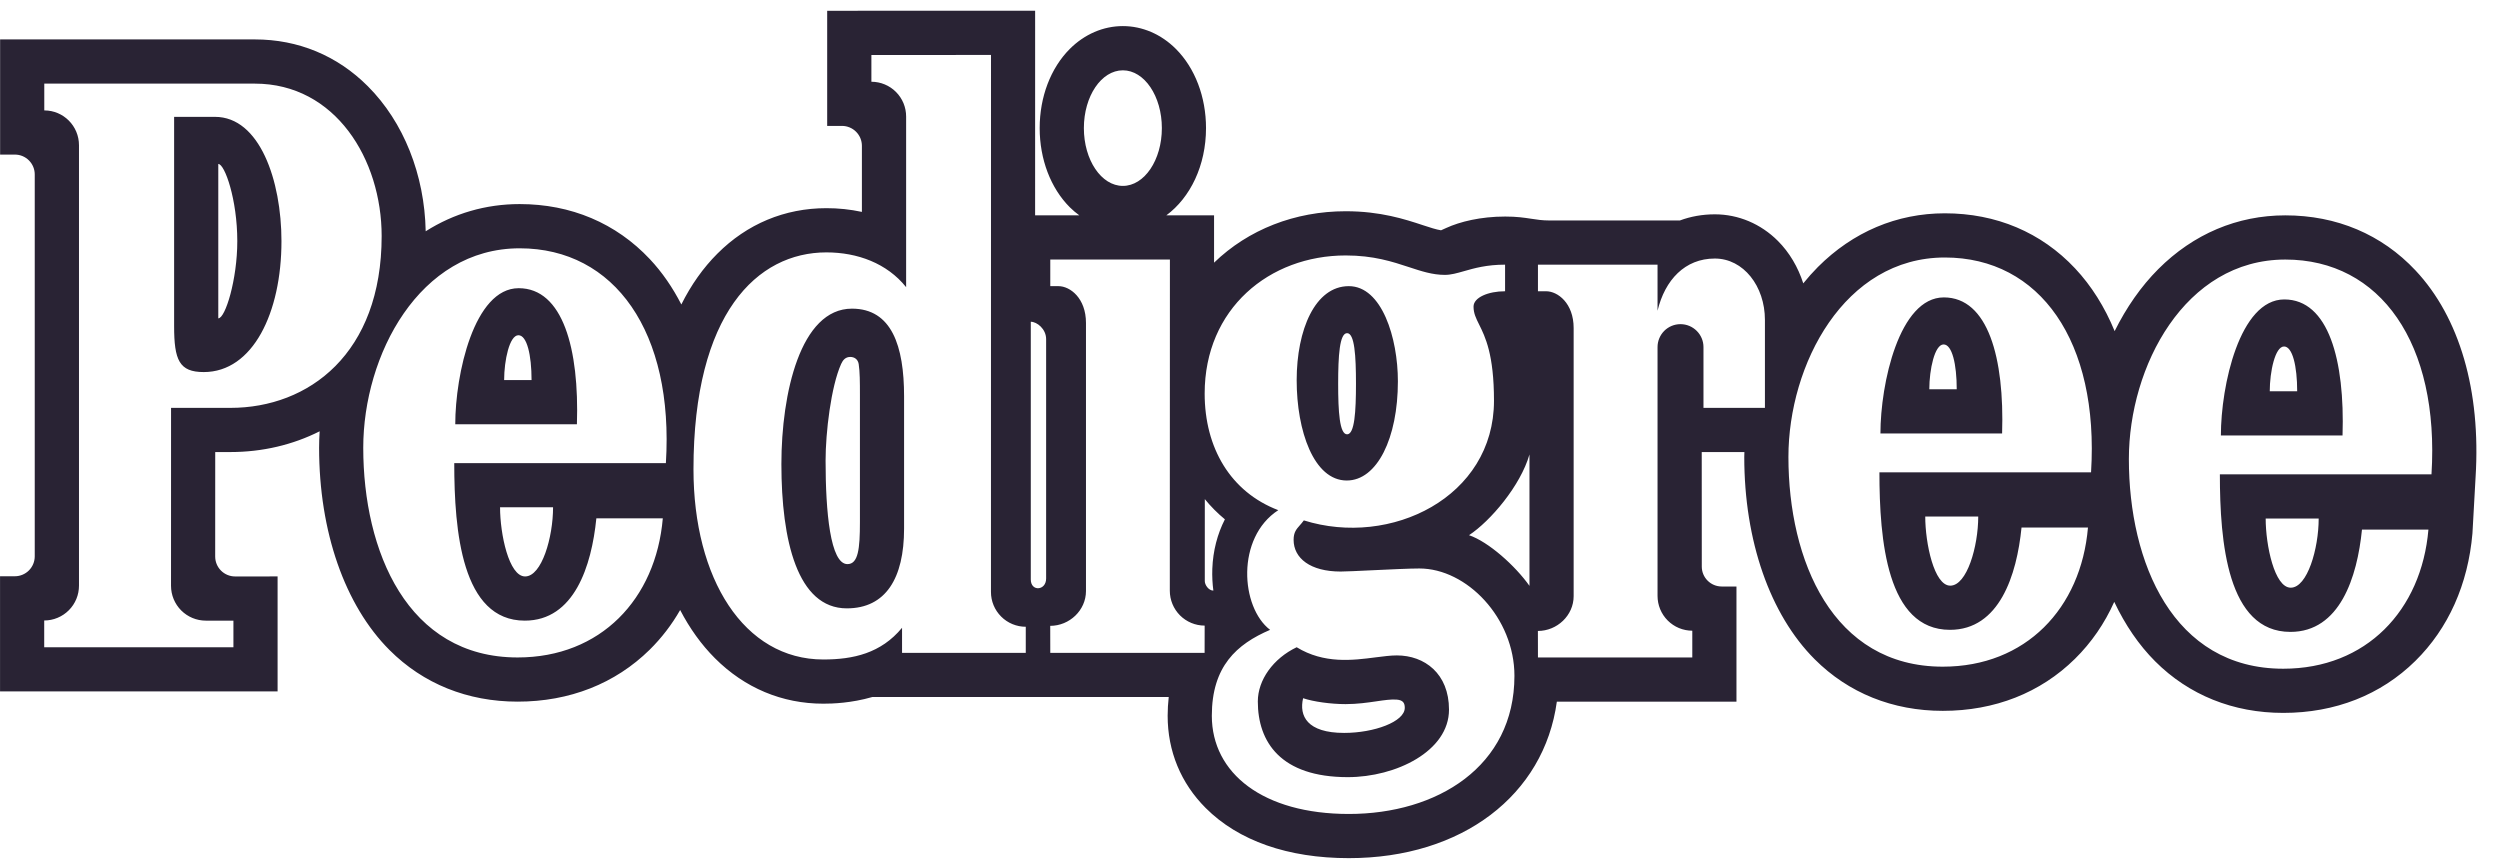 <svg width="133" height="46" viewBox="0 0 133 46" fill="none" xmlns="http://www.w3.org/2000/svg">
<g id="pedigree 1">
<g id="Group 1">
<path id="Subtract" fill-rule="evenodd" clip-rule="evenodd" d="M128.505 14.387C126.706 12.47 124.31 11.457 121.578 11.457C119.027 11.457 116.691 12.445 114.822 14.315C113.905 15.233 113.12 16.362 112.499 17.616C111.972 16.334 111.267 15.208 110.393 14.277C108.594 12.361 106.198 11.348 103.466 11.348C100.915 11.348 98.579 12.336 96.711 14.206C96.437 14.482 96.178 14.772 95.934 15.075C95.656 14.213 95.2 13.433 94.585 12.818C93.673 11.905 92.48 11.402 91.228 11.402C90.568 11.402 89.945 11.515 89.37 11.729H82.428C82.048 11.729 81.761 11.684 81.451 11.636C81.087 11.581 80.691 11.52 80.078 11.52C78.762 11.52 77.665 11.796 76.939 12.128C76.853 12.168 76.751 12.214 76.663 12.252C76.405 12.211 76.08 12.105 75.69 11.977L75.688 11.976C74.743 11.665 73.449 11.238 71.593 11.238C68.891 11.238 66.411 12.21 64.588 13.974V13.808L64.588 11.456H62.049C63.322 10.514 64.16 8.808 64.16 6.814C64.16 5.157 63.575 3.621 62.556 2.602C61.775 1.82 60.773 1.388 59.735 1.388C58.698 1.388 57.697 1.819 56.914 2.602C55.896 3.621 55.311 5.157 55.311 6.814C55.311 8.472 55.895 10.007 56.914 11.027C57.074 11.186 57.243 11.327 57.419 11.456H55.068L55.069 0.572L44.006 0.573V6.698H44.793C45.074 6.698 45.344 6.81 45.542 7.008C45.741 7.207 45.853 7.476 45.853 7.757V11.273C45.232 11.14 44.598 11.073 43.962 11.075C41.751 11.075 39.747 11.91 38.167 13.492C37.409 14.25 36.769 15.154 36.247 16.198C35.785 15.296 35.228 14.485 34.573 13.787C32.773 11.87 30.378 10.857 27.645 10.857C25.842 10.857 24.147 11.354 22.647 12.304C22.588 9.296 21.475 6.494 19.567 4.586C17.94 2.957 15.862 2.097 13.558 2.097H0.006V8.224H0.793C0.932 8.224 1.069 8.251 1.197 8.304C1.326 8.358 1.442 8.436 1.54 8.534C1.638 8.633 1.716 8.749 1.769 8.878C1.822 9.006 1.849 9.144 1.848 9.283V29.598C1.848 29.879 1.736 30.149 1.538 30.347C1.339 30.546 1.07 30.657 0.789 30.657H0.002V36.783H14.768V30.666L12.506 30.667C12.226 30.667 11.956 30.555 11.758 30.357C11.559 30.158 11.448 29.889 11.448 29.608L11.45 24.049H12.255C13.96 24.049 15.578 23.665 17.005 22.945C16.987 23.237 16.976 23.528 16.976 23.82C16.976 28.278 18.341 32.201 20.723 34.583C22.516 36.378 24.873 37.327 27.538 37.327C30.299 37.327 32.729 36.371 34.565 34.563C35.198 33.937 35.743 33.227 36.184 32.453C36.692 33.429 37.31 34.293 38.035 35.018C39.616 36.6 41.61 37.436 43.801 37.436C44.288 37.436 45.276 37.407 46.405 37.082H62.176C62.139 37.413 62.12 37.745 62.119 38.078C62.119 39.964 62.819 41.661 64.142 42.985C65.886 44.73 68.52 45.653 71.757 45.653C77.788 45.653 82.147 42.293 82.824 37.327H92.38V31.202H91.593C91.312 31.201 91.043 31.09 90.845 30.891C90.646 30.693 90.535 30.424 90.535 30.143L90.532 24.049H92.802C92.801 24.084 92.8 24.119 92.799 24.154C92.797 24.206 92.795 24.258 92.795 24.31C92.795 28.768 94.161 32.691 96.542 35.073C98.336 36.868 100.692 37.817 103.358 37.817C106.119 37.817 108.548 36.861 110.384 35.053C111.264 34.187 111.966 33.164 112.478 32.019C113.058 33.244 113.788 34.316 114.654 35.182C116.447 36.977 118.804 37.926 121.47 37.926C124.23 37.926 126.66 36.97 128.496 35.162C130.251 33.434 131.301 31.087 131.534 28.375L131.701 25.382C131.988 20.792 130.853 16.887 128.505 14.387ZM11.613 16.936V8.722C11.957 8.722 12.624 10.612 12.624 12.829C12.624 14.875 11.987 16.936 11.613 16.936ZM121.511 18.433C121.964 18.433 122.21 19.485 122.21 20.817H120.751C120.752 19.765 121.037 18.433 121.511 18.433ZM121.867 31.265C121.003 31.265 120.534 29.008 120.534 27.587H123.354C123.354 29.186 122.752 31.265 121.867 31.265ZM27.58 17.834C28.033 17.834 28.279 18.886 28.279 20.218H26.82C26.821 19.167 27.106 17.834 27.58 17.834ZM27.936 30.667C27.072 30.667 26.603 28.409 26.603 26.988H29.423C29.423 28.587 28.821 30.667 27.936 30.667ZM71.665 17.724C72.065 17.724 72.138 18.928 72.138 20.415C72.138 21.901 72.064 23.106 71.665 23.106C71.264 23.106 71.19 21.901 71.19 20.415C71.191 18.928 71.264 17.724 71.665 17.724ZM64.551 31.42C64.294 31.42 64.095 31.111 64.095 30.916L64.096 26.553C64.415 26.946 64.773 27.306 65.164 27.628C64.766 28.407 64.531 29.299 64.495 30.261C64.481 30.656 64.501 31.044 64.551 31.42ZM71.511 38.991C69.536 38.991 69.104 38.088 69.325 37.145C69.875 37.33 70.798 37.459 71.587 37.459C72.209 37.459 72.752 37.379 73.219 37.311L73.219 37.311C73.642 37.249 74.004 37.196 74.306 37.219C74.658 37.247 74.734 37.419 74.734 37.656C74.734 38.397 73.096 38.991 71.511 38.991ZM81.368 31.168C80.61 30.096 79.186 28.821 78.152 28.472C79.293 27.72 80.891 25.841 81.368 24.177V31.168ZM103.399 18.324C103.852 18.324 104.098 19.376 104.098 20.708H102.639C102.64 19.656 102.925 18.324 103.399 18.324ZM103.755 31.157C102.892 31.157 102.423 28.899 102.423 27.478H105.242C105.242 29.077 104.64 31.157 103.755 31.157ZM45.748 27.785C45.748 29.187 45.66 30.011 45.084 30.011C44.17 30.011 43.921 27.223 43.921 24.502C43.921 23.017 44.207 20.571 44.748 19.363C44.844 19.149 44.984 18.989 45.232 18.989C45.454 18.989 45.643 19.113 45.683 19.37C45.746 19.775 45.748 20.333 45.748 21.003V27.785ZM55.654 30.776C55.654 31.43 54.838 31.484 54.838 30.831V17.117C55.164 17.117 55.654 17.498 55.654 18.042V30.776ZM113.256 24.42C113.256 19.503 116.229 13.808 121.578 13.808C126.636 13.808 129.791 18.27 129.355 25.236H118.097C118.097 28.846 118.496 33.617 121.85 33.617C124.477 33.617 125.404 30.714 125.657 28.175H129.192C128.823 32.474 125.881 35.576 121.469 35.576C115.595 35.576 113.256 29.916 113.256 24.42ZM118.151 23.168H124.623C124.751 19.16 123.879 15.931 121.524 15.93C119.149 15.93 118.151 20.52 118.151 23.168ZM95.144 24.311C95.144 19.395 98.117 13.699 103.466 13.699C108.525 13.699 111.679 18.162 111.244 25.127H99.985C99.985 28.737 100.384 33.507 103.738 33.507C106.365 33.507 107.292 30.605 107.545 28.066H111.08C110.712 32.365 107.769 35.467 103.357 35.467C97.483 35.467 95.144 29.807 95.144 24.311ZM100.039 23.06H106.512C106.64 19.051 105.768 15.822 103.412 15.822C101.037 15.822 100.039 20.412 100.039 23.06ZM73.016 30.337L73.016 30.337C73.95 30.293 74.997 30.243 75.51 30.243C78.03 30.243 80.568 32.873 80.568 35.956C80.568 40.781 76.453 43.303 71.757 43.303C67.207 43.303 64.469 41.145 64.469 38.079C64.469 35.448 65.791 34.27 67.569 33.508C66 32.312 65.747 28.608 68.004 27.141C65.466 26.173 64.088 23.828 64.088 20.937C64.088 16.42 67.533 13.59 71.593 13.59C73.074 13.59 74.082 13.923 74.955 14.21C75.622 14.43 76.21 14.624 76.869 14.624C77.189 14.624 77.505 14.534 77.88 14.427C78.425 14.271 79.092 14.08 80.07 14.08V15.495C79.175 15.495 78.392 15.825 78.392 16.311C78.392 16.667 78.521 16.926 78.69 17.266C79.012 17.914 79.48 18.855 79.48 21.318C79.48 26.453 73.987 29.134 69.364 27.685C69.291 27.787 69.218 27.869 69.15 27.946L69.15 27.946L69.15 27.946C68.965 28.156 68.82 28.32 68.82 28.719C68.82 29.698 69.709 30.406 71.322 30.406C71.588 30.406 72.266 30.373 73.016 30.337ZM74.368 20.284C74.368 17.98 73.516 15.223 71.757 15.223C69.962 15.223 68.983 17.545 68.983 20.23C68.983 22.915 69.889 25.563 71.648 25.563C73.261 25.563 74.368 23.313 74.368 20.284ZM66.916 37.318C66.916 39.475 68.132 41.344 71.703 41.344C74.259 41.344 77.087 39.965 77.087 37.753C77.087 35.829 75.782 34.868 74.313 34.868C73.981 34.868 73.6 34.918 73.183 34.971C71.963 35.129 70.443 35.326 68.983 34.433C67.732 35.032 66.916 36.175 66.916 37.318ZM19.325 23.821C19.325 18.905 22.298 13.21 27.647 13.21C32.705 13.21 35.86 17.672 35.425 24.638H24.166C24.166 28.248 24.566 33.018 27.919 33.018C30.547 33.018 31.473 30.115 31.726 27.576H35.261C34.893 31.875 31.95 34.977 27.538 34.977C21.664 34.977 19.325 29.318 19.325 23.821ZM24.22 22.57H30.692C30.82 18.561 29.948 15.332 27.593 15.332C25.218 15.332 24.22 19.922 24.22 22.57ZM20.304 12.557C20.304 18.815 16.424 21.699 12.255 21.699H9.1L9.098 31.164C9.098 31.656 9.293 32.127 9.64 32.475C9.988 32.823 10.459 33.018 10.95 33.018H12.418V34.433H2.352V33.01C2.595 33.01 2.836 32.962 3.06 32.868C3.285 32.775 3.489 32.639 3.661 32.466C3.833 32.294 3.969 32.09 4.062 31.865C4.155 31.64 4.202 31.399 4.202 31.156V7.728C4.202 6.704 3.379 5.874 2.356 5.874V4.449H13.56C17.838 4.449 20.304 8.475 20.304 12.557ZM11.439 6.217H9.263V17.346C9.263 19.16 9.535 19.794 10.84 19.794C13.451 19.794 14.974 16.638 14.974 12.829C14.974 9.599 13.813 6.217 11.439 6.217ZM52.721 2.924L52.719 31.491C52.718 31.734 52.766 31.975 52.859 32.2C52.952 32.425 53.089 32.629 53.261 32.801C53.433 32.974 53.637 33.11 53.862 33.203C54.087 33.296 54.328 33.344 54.571 33.344V34.732H47.989V33.398C46.87 34.756 45.39 35.085 43.801 35.085C39.577 35.085 36.893 30.786 36.893 24.964C36.893 16.674 40.284 13.427 43.964 13.427C45.614 13.427 47.19 14.007 48.206 15.277V6.202C48.207 5.959 48.159 5.718 48.067 5.493C47.974 5.269 47.838 5.064 47.666 4.892C47.495 4.72 47.291 4.583 47.066 4.49C46.842 4.397 46.601 4.349 46.358 4.349V2.925L52.721 2.924ZM45.051 32.365C47.118 32.365 48.097 30.768 48.097 28.12L48.097 21.083C48.097 18.404 47.438 16.42 45.323 16.42C42.585 16.42 41.57 20.918 41.57 24.692C41.57 28.755 42.422 32.365 45.051 32.365ZM59.737 9.89C60.882 9.89 61.811 8.513 61.811 6.815C61.811 5.117 60.882 3.741 59.737 3.741C58.591 3.741 57.662 5.117 57.662 6.815C57.662 8.513 58.591 9.89 59.737 9.89ZM62.239 13.808L62.234 31.428C62.234 31.919 62.43 32.391 62.777 32.739C63.125 33.086 63.596 33.282 64.088 33.282L64.085 34.732H55.875L55.872 33.295C56.895 33.295 57.774 32.468 57.774 31.444V17.182C57.774 15.858 56.927 15.223 56.31 15.223H55.875V13.808H62.239ZM88.181 16.531C88.576 14.89 89.641 13.754 91.228 13.754C92.751 13.754 93.894 15.223 93.894 17.019V21.699H90.625V18.465C90.625 17.791 90.074 17.245 89.401 17.245C89.077 17.245 88.767 17.374 88.538 17.602C88.31 17.831 88.181 18.142 88.181 18.465V31.7C88.181 31.943 88.228 32.184 88.321 32.409C88.414 32.634 88.55 32.838 88.721 33.01C88.893 33.182 89.097 33.319 89.321 33.412C89.546 33.505 89.787 33.553 90.03 33.554V34.977H81.819L81.816 33.567C82.839 33.567 83.718 32.74 83.718 31.716V17.454C83.718 16.129 82.871 15.495 82.254 15.495H81.819V14.08H88.181V16.531Z" fill="#292334"/>
</g>
</g>
</svg>
